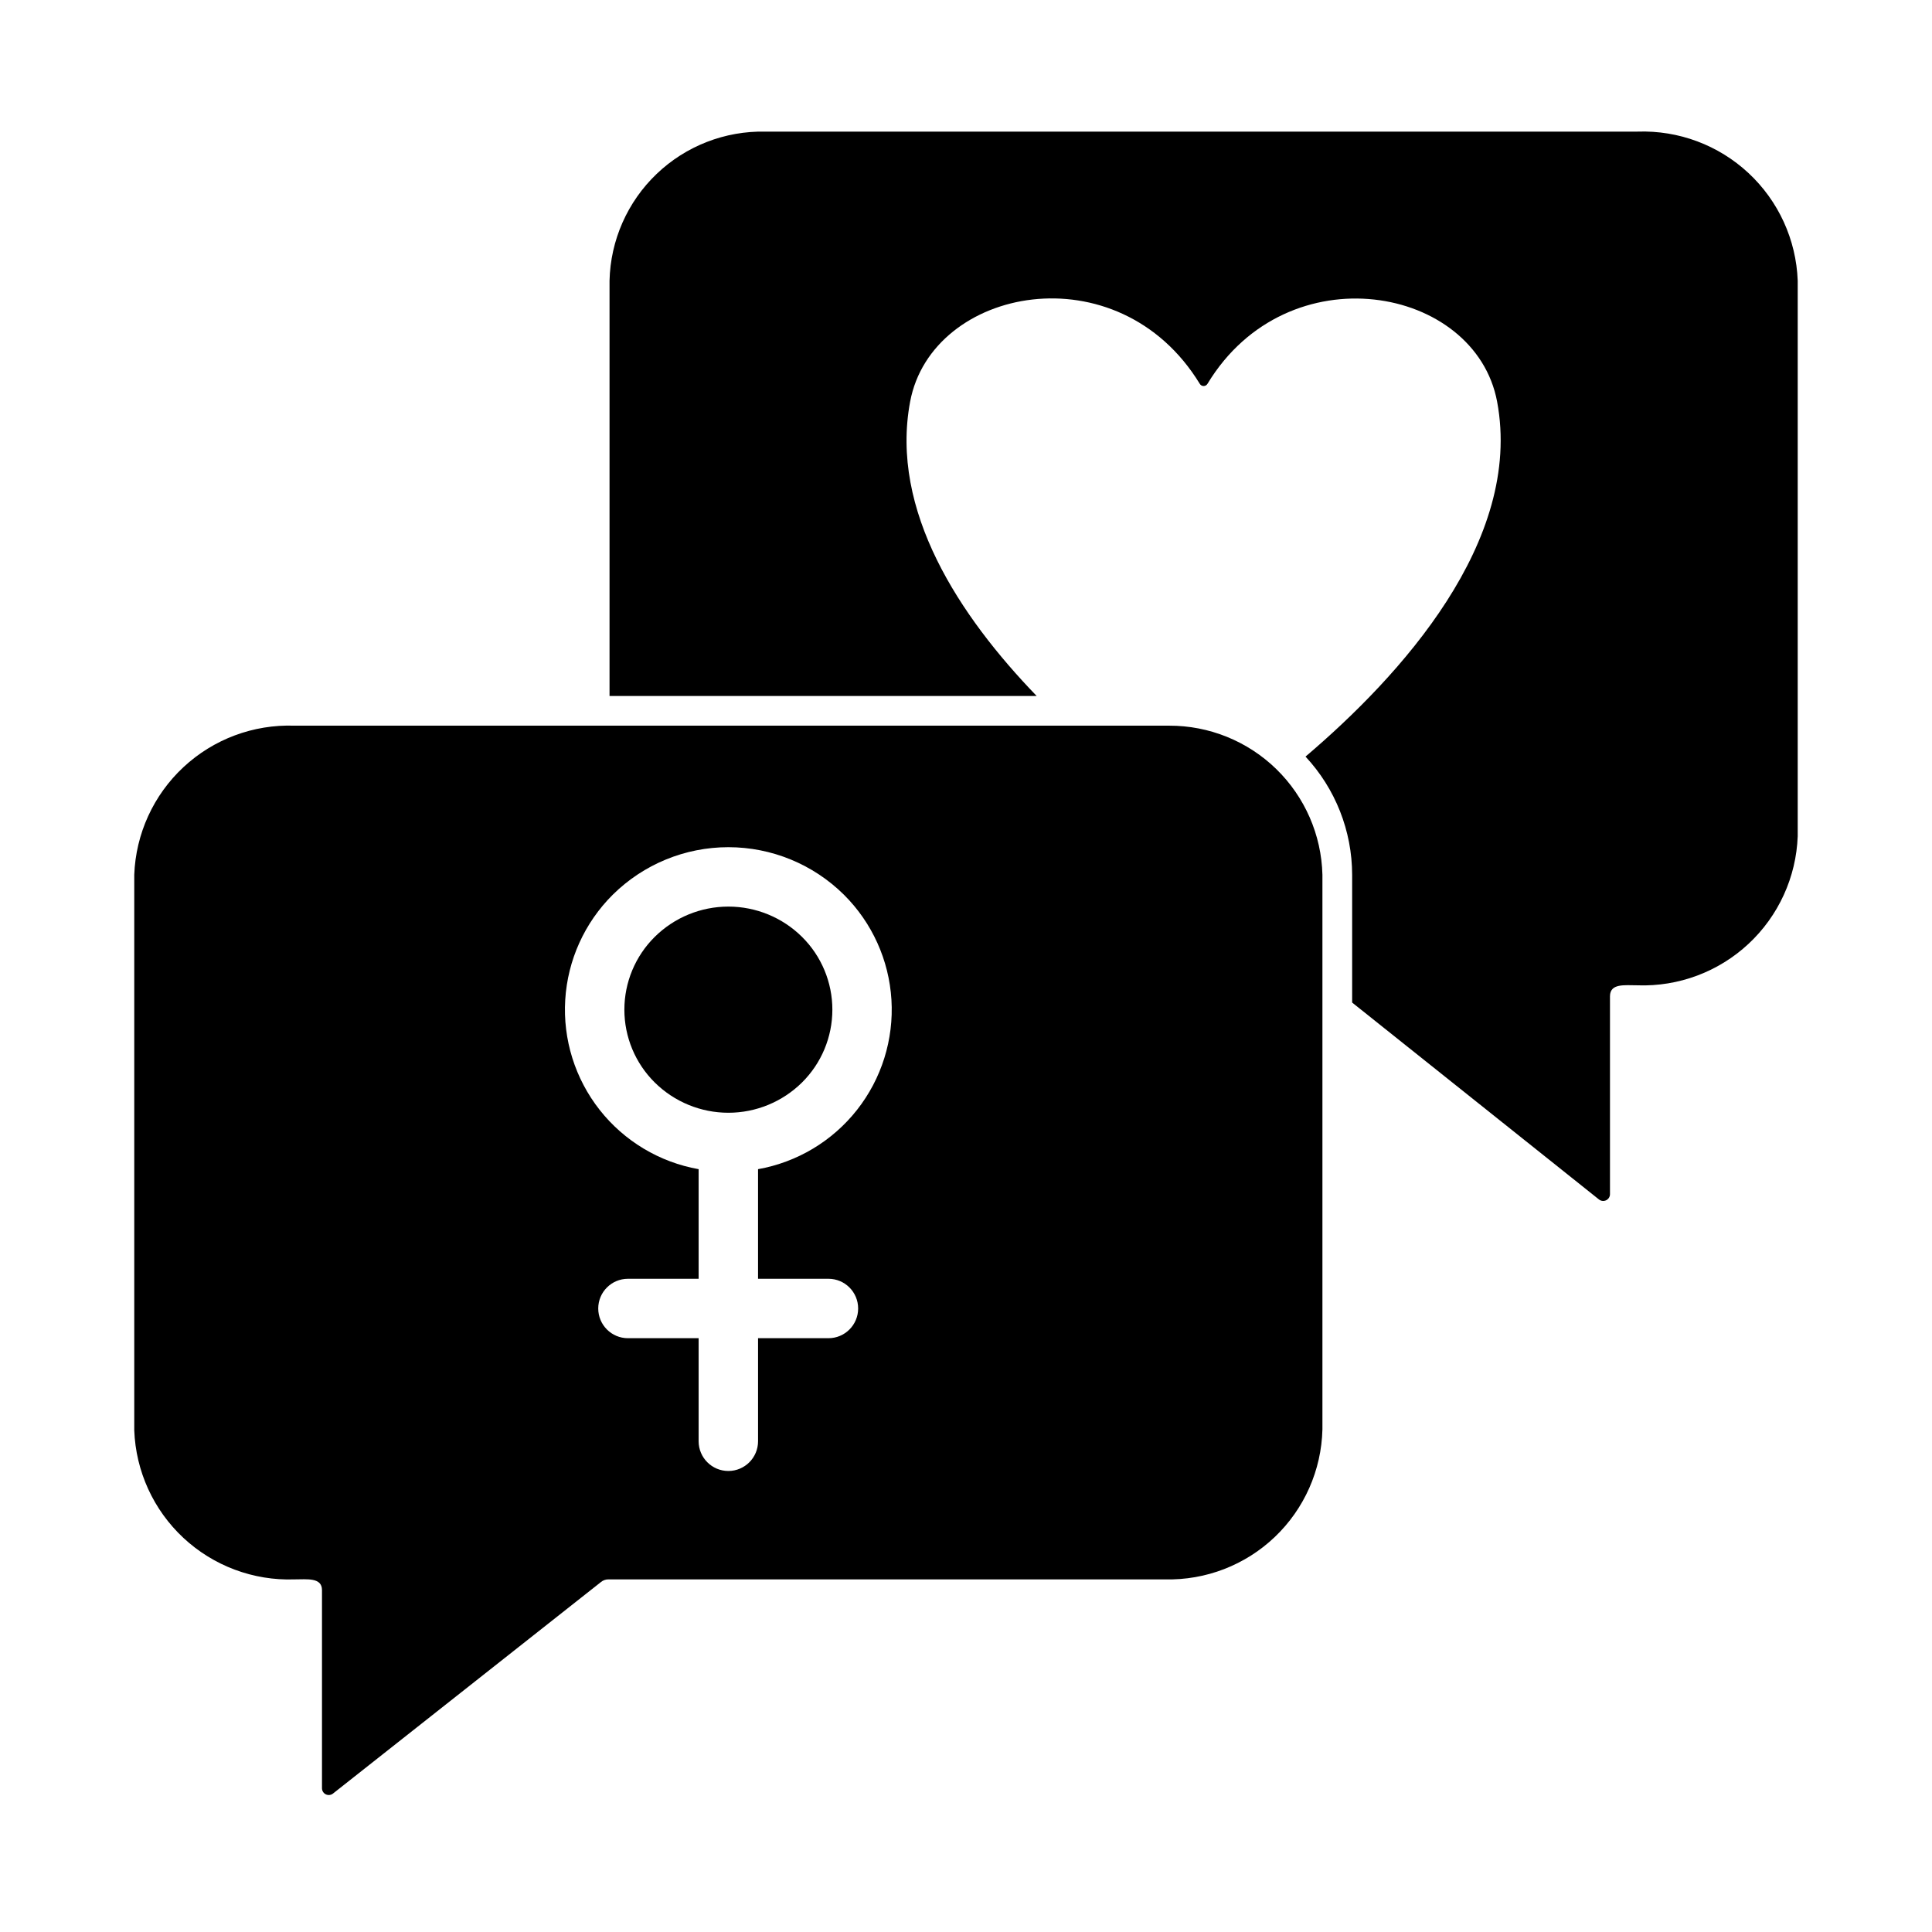 <?xml version="1.0" encoding="UTF-8"?>
<!-- Uploaded to: ICON Repo, www.iconrepo.com, Generator: ICON Repo Mixer Tools -->
<svg fill="#000000" width="800px" height="800px" version="1.1" viewBox="144 144 512 512" xmlns="http://www.w3.org/2000/svg">
 <g>
  <path d="m577.98 178.88h-231.12c-10.719-0.234-21.094 3.797-28.84 11.207-7.75 7.41-12.242 17.59-12.488 28.309v110.05h113.2c-20.387-21.098-38.965-49.121-33.535-78.012 5.723-30.473 55.125-40.113 76.754-4.723 0.211 0.367 0.598 0.59 1.023 0.59 0.422 0 0.809-0.223 1.023-0.59 21.234-35.105 70.98-26.012 76.754 4.723 6.926 37-25.664 72.738-50.773 94.07h-0.004c7.926 8.508 12.344 19.703 12.359 31.332v33.852l65.418 52.191-0.004-0.004c0.543 0.43 1.281 0.508 1.902 0.207s1.016-0.934 1.012-1.621v-52.43c0-3.492 3.883-2.914 7.32-2.914v0.004c10.863 0.371 21.434-3.578 29.387-10.988 7.953-7.406 12.645-17.668 13.043-28.531v-147.21c-0.398-10.863-5.09-21.125-13.043-28.531-7.953-7.41-18.523-11.359-29.387-10.984z"/>
  <path d="m356.55 430.86c-5.199 5.144-12.215 8.031-19.523 8.031-7.312 0-14.328-2.887-19.523-8.031-5.144-5.098-8.039-12.043-8.039-19.285 0-7.242 2.894-14.188 8.039-19.285 5.195-5.148 12.211-8.035 19.523-8.035s14.328 2.887 19.523 8.035c5.144 5.098 8.035 12.043 8.035 19.285 0 7.242-2.891 14.188-8.035 19.285z"/>
  <path d="m453.84 336.31h-231.83c-10.863-0.371-21.43 3.578-29.387 10.988-7.953 7.406-12.645 17.668-13.043 28.531v147.21c0.398 10.863 5.09 21.121 13.043 28.531 7.957 7.406 18.523 11.359 29.387 10.984 3.371 0 7.32-0.562 7.32 2.836v52.508c0 0.688 0.391 1.32 1.012 1.621s1.359 0.223 1.902-0.207l71.004-56.047c0.551-0.465 1.25-0.715 1.969-0.711h147.52c10.805 0.262 21.27-3.781 29.094-11.234 7.824-7.457 12.363-17.715 12.625-28.52v-146.97c-0.262-10.59-4.66-20.656-12.25-28.043-7.594-7.383-17.777-11.504-28.367-11.477zm-90.293 146.58c4.348 0 7.871 3.523 7.871 7.871 0 4.348-3.523 7.875-7.871 7.875h-18.656v27.312c0 4.348-3.523 7.875-7.871 7.875-4.348 0-7.875-3.527-7.875-7.875v-27.312h-18.734c-4.348 0-7.871-3.527-7.871-7.875 0-4.348 3.523-7.871 7.871-7.871h18.734v-29.047c-10.371-1.84-19.707-7.434-26.227-15.707-6.516-8.277-9.766-18.664-9.125-29.18s5.129-20.43 12.602-27.852c8.152-8.066 19.156-12.59 30.625-12.59 11.465 0 22.469 4.523 30.621 12.59 7.477 7.422 11.961 17.336 12.602 27.852s-2.606 20.902-9.125 29.18c-6.519 8.273-15.852 13.867-26.227 15.707v29.047z"/>
 </g>
</svg>